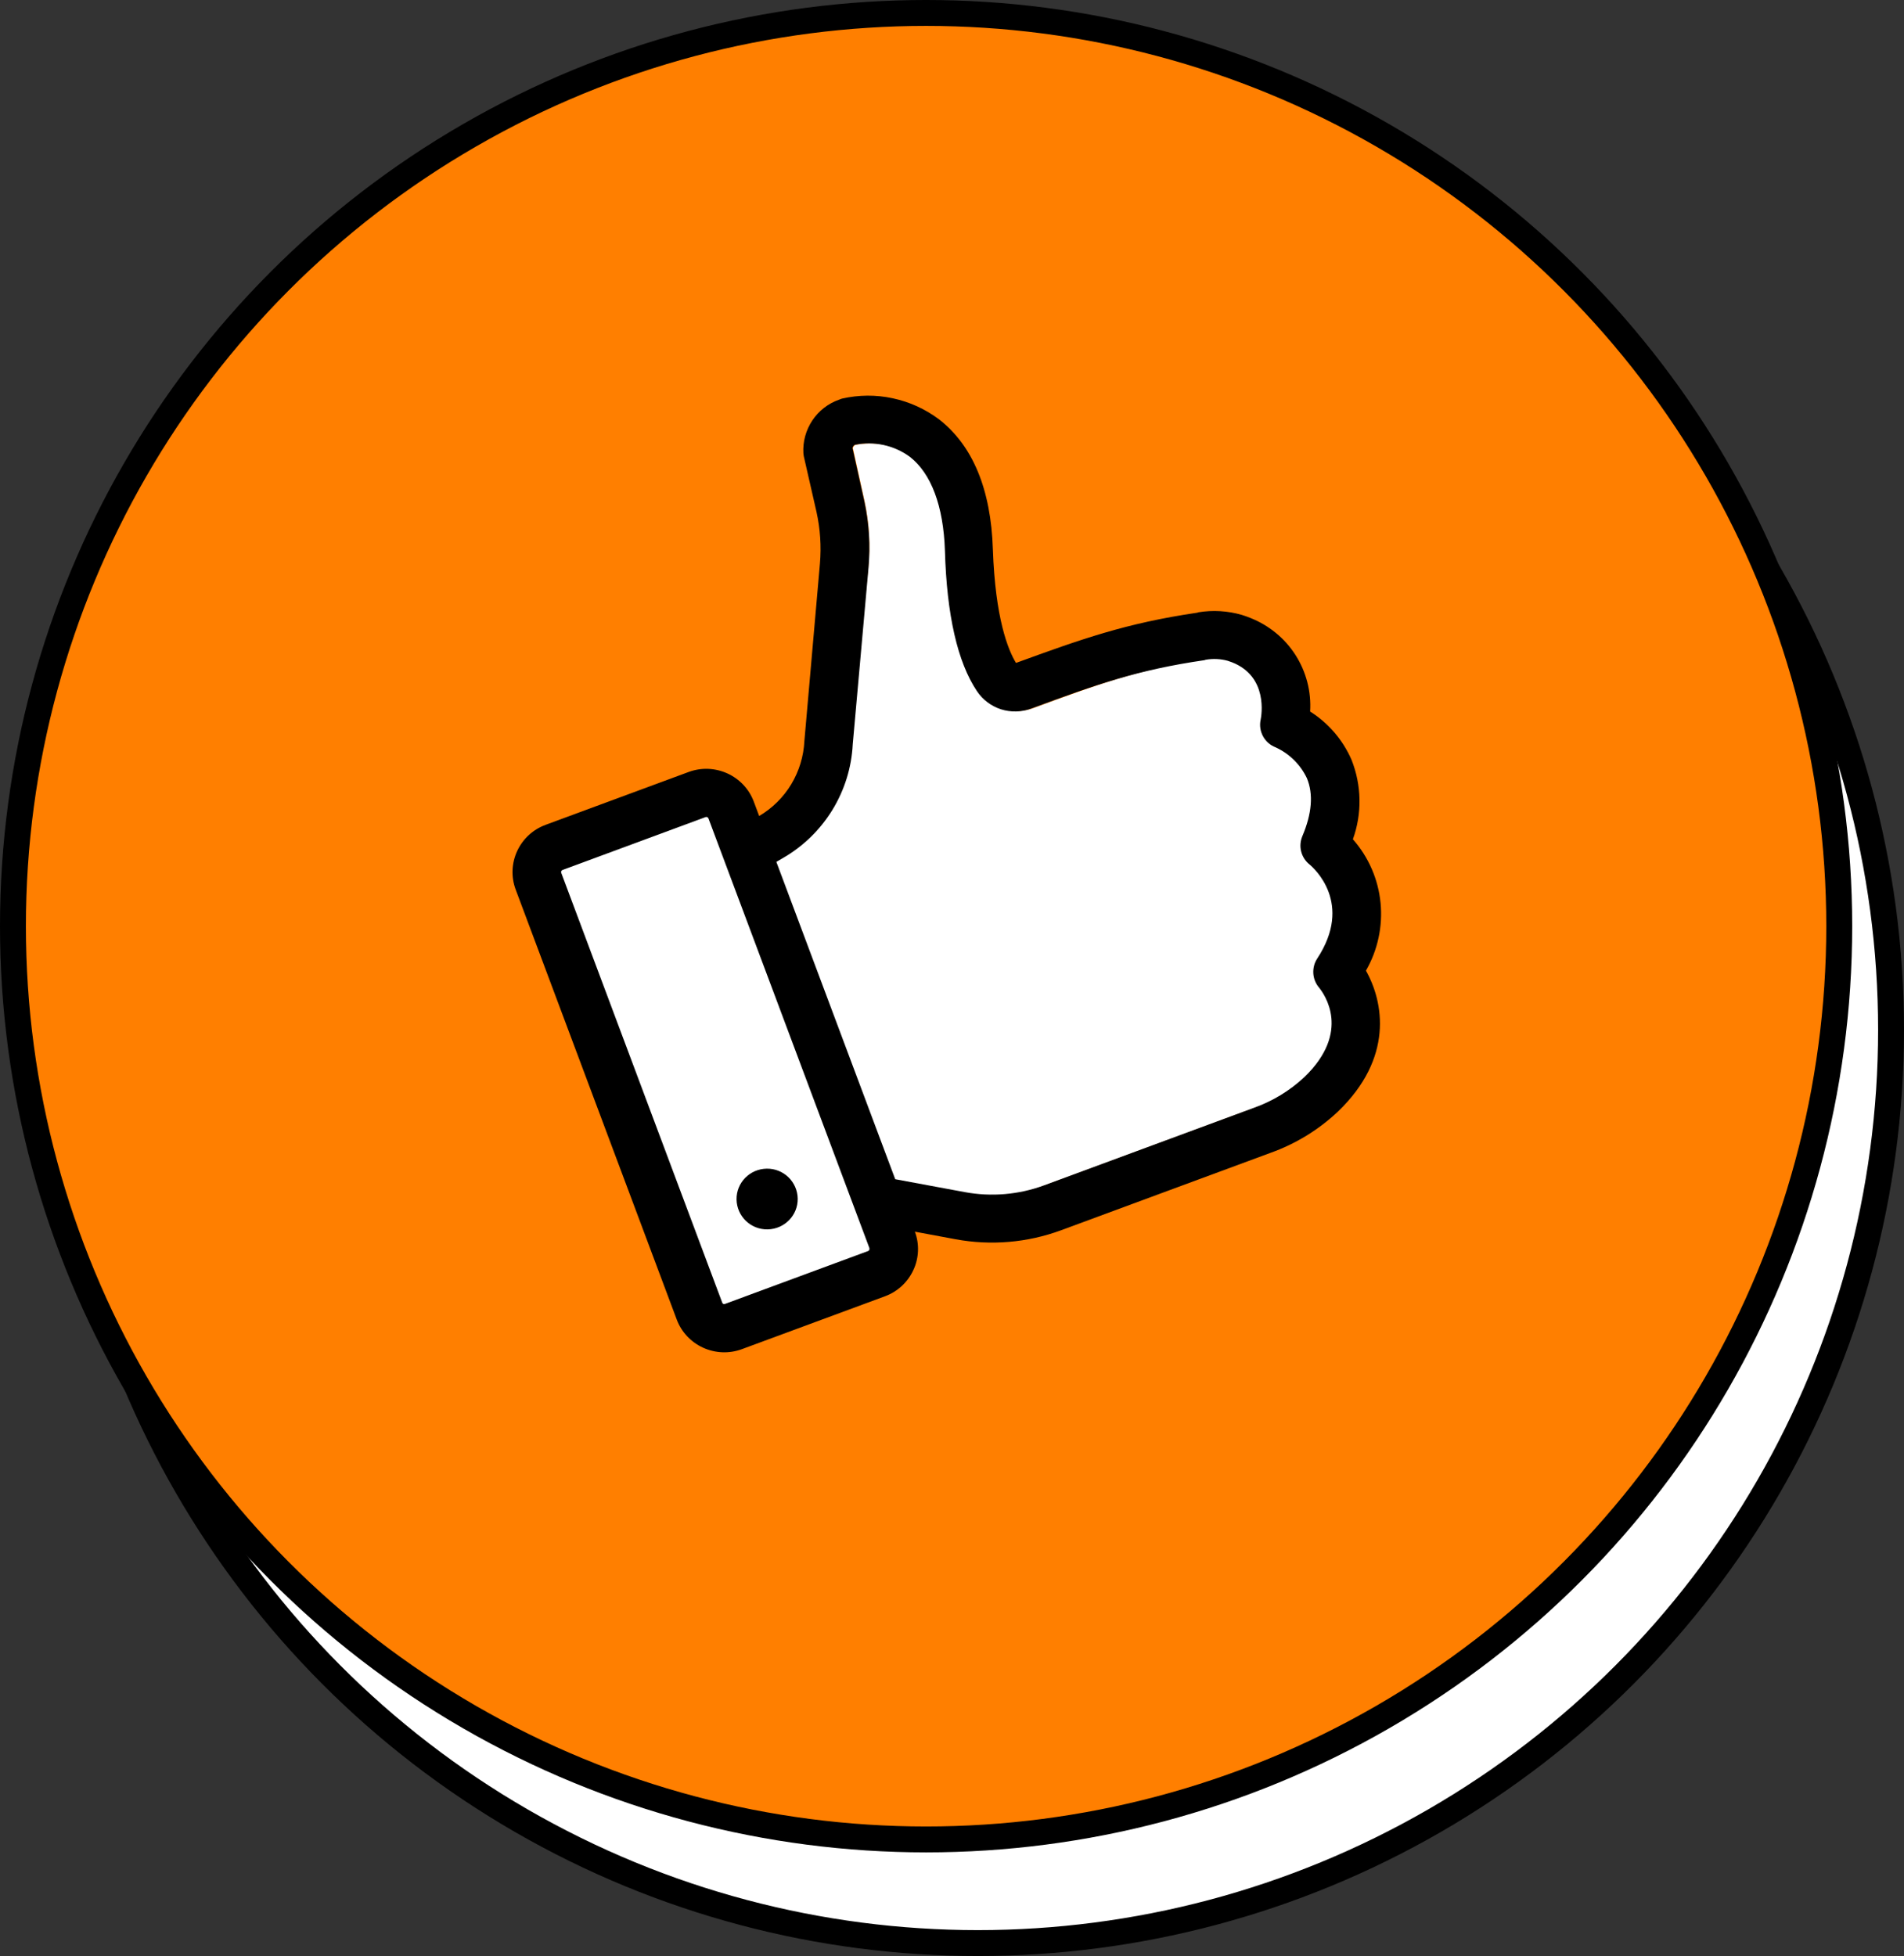 <?xml version="1.0" encoding="UTF-8"?> <svg xmlns="http://www.w3.org/2000/svg" width="147" height="151" viewBox="0 0 147 151" fill="none"><rect x="0" y="0" width="147" height="151" fill="#333333" stroke="none"/> <circle cx="75.5" cy="79.5" r="70.5" fill="white" stroke="black" stroke-width="2" stroke-linecap="round" stroke-linejoin="round"></circle> <circle cx="71.5" cy="71.5" r="70.5" fill="#FF7F00" stroke="black" stroke-width="2"></circle> <path d="M101.177 64.338C101.014 64.716 100.976 65.127 101.068 65.523C101.167 65.915 101.389 66.271 101.715 66.523C102.082 66.817 105.175 69.521 102.256 73.819C102.03 74.157 101.923 74.554 101.937 74.954C101.958 75.352 102.109 75.733 102.359 76.038C102.819 76.583 104.897 79.48 101.153 83.009C99.992 84.074 98.62 84.899 97.122 85.429L80.498 91.573C78.481 92.318 76.3 92.52 74.187 92.156L68.703 91.21L59.525 66.712L60.065 66.401C61.673 65.481 63.021 64.188 64.002 62.641C64.976 61.097 65.544 59.345 65.655 57.547L67.033 43.86C67.211 42.133 67.112 40.397 66.752 38.71L65.85 34.592C65.863 34.54 65.885 34.492 65.916 34.449C65.948 34.405 65.992 34.373 66.039 34.348C66.788 34.19 67.564 34.19 68.317 34.34C69.062 34.494 69.768 34.798 70.379 35.232C72.063 36.501 73.01 39.028 73.094 42.478C73.193 47.465 74.015 51.111 75.521 53.337C75.969 53.998 76.634 54.492 77.411 54.729C78.188 54.966 79.034 54.94 79.808 54.654C85.03 52.724 88.237 51.586 93.561 50.779L93.645 50.748C94.23 50.643 94.822 50.663 95.389 50.811L95.728 50.924C98.603 52 98.025 55.027 97.956 55.355C97.854 55.79 97.92 56.242 98.13 56.633C98.341 57.025 98.693 57.324 99.111 57.479C100.196 57.96 101.07 58.798 101.569 59.853C102.091 61.075 101.951 62.581 101.177 64.338Z" fill="white"></path> <path d="M67.469 96.952C67.484 96.994 67.486 97.041 67.468 97.079C67.451 97.117 67.414 97.147 67.372 97.162L55.689 101.48C55.647 101.496 55.599 101.497 55.561 101.48C55.522 101.462 55.493 101.425 55.477 101.383L42.339 66.315C42.332 66.294 42.331 66.27 42.333 66.254C42.332 66.23 42.34 66.211 42.349 66.192C42.358 66.173 42.374 66.151 42.386 66.139C42.404 66.124 42.422 66.109 42.437 66.104L54.119 61.786C54.14 61.779 54.164 61.778 54.181 61.78C54.204 61.779 54.224 61.788 54.243 61.796C54.262 61.805 54.281 61.814 54.296 61.832C54.311 61.851 54.326 61.869 54.331 61.883L67.469 96.952Z" fill="white"></path> <path d="M101.149 54.929C101.246 53.392 100.848 51.861 100.018 50.563C99.187 49.264 97.954 48.258 96.51 47.694C96.303 47.612 96.09 47.532 95.874 47.468C94.788 47.154 93.641 47.085 92.525 47.267L92.441 47.298C86.949 48.104 83.517 49.325 78.441 51.177C77.817 50.151 76.843 47.722 76.656 42.418C76.509 37.751 75.084 34.375 72.492 32.368C71.434 31.575 70.219 31.022 68.923 30.746C67.634 30.467 66.294 30.478 65.003 30.772L64.785 30.852C63.937 31.15 63.211 31.713 62.715 32.46C62.219 33.208 61.974 34.093 62.026 34.98C62.03 35.074 62.047 35.163 62.064 35.252L63.038 39.518C63.328 40.826 63.418 42.176 63.303 43.514L62.103 57.207C62.046 58.38 61.699 59.526 61.093 60.537C60.488 61.547 59.634 62.387 58.613 62.995L58.195 61.878C57.834 60.914 57.102 60.136 56.157 59.706C55.212 59.277 54.14 59.236 53.17 59.594L42.113 63.68C41.143 64.039 40.359 64.766 39.926 65.704C39.494 66.643 39.452 67.708 39.813 68.671L52.25 101.869C52.611 102.832 53.343 103.611 54.288 104.041C55.233 104.47 56.305 104.511 57.275 104.153L68.332 100.067C69.302 99.708 70.086 98.981 70.518 98.042C70.954 97.111 70.992 96.039 70.634 95.083L73.782 95.668C76.507 96.171 79.323 95.933 81.924 94.972L98.091 88.997C100.032 88.304 101.803 87.22 103.299 85.809C107.589 81.688 106.841 77.386 105.458 74.932C106.369 73.348 106.763 71.517 106.586 69.699C106.409 67.88 105.661 66.162 104.451 64.789C105.17 62.799 105.127 60.613 104.342 58.646C103.675 57.12 102.564 55.821 101.149 54.929ZM67.117 96.375C67.132 96.416 67.131 96.457 67.114 96.495C67.096 96.533 67.066 96.56 67.024 96.576L55.967 100.662C55.925 100.678 55.885 100.677 55.846 100.659C55.807 100.642 55.78 100.612 55.764 100.57L43.328 67.372C43.32 67.351 43.322 67.335 43.321 67.311C43.32 67.288 43.329 67.269 43.338 67.249C43.347 67.23 43.358 67.218 43.374 67.196C43.392 67.181 43.404 67.169 43.425 67.162L54.482 63.075C54.503 63.067 54.52 63.069 54.544 63.068C54.567 63.068 54.587 63.076 54.606 63.085C54.625 63.094 54.644 63.103 54.659 63.121C54.674 63.139 54.686 63.151 54.694 63.172L67.131 96.369L67.117 96.375ZM100.551 64.546C100.395 64.921 100.357 65.332 100.456 65.725C100.555 66.118 100.776 66.473 101.096 66.728C101.455 67.025 104.5 69.747 101.693 74.003C101.474 74.338 101.374 74.733 101.395 75.13C101.416 75.528 101.567 75.909 101.817 76.214C102.27 76.762 104.327 79.666 100.703 83.152C99.576 84.204 98.247 85.013 96.791 85.527L80.624 91.502C78.663 92.227 76.531 92.41 74.474 92.026L69.117 91.033L59.939 66.535L60.465 66.229C62.024 65.327 63.33 64.05 64.269 62.519C65.207 60.987 65.747 59.246 65.837 57.456L67.054 43.828C67.21 42.109 67.098 40.378 66.731 38.694L65.814 34.582C65.827 34.529 65.849 34.481 65.881 34.438C65.912 34.394 65.949 34.365 65.996 34.34C66.731 34.187 67.486 34.194 68.218 34.353C68.949 34.512 69.641 34.821 70.238 35.26C71.894 36.539 72.84 39.067 72.953 42.507C73.094 47.478 73.93 51.119 75.422 53.349C75.863 54.013 76.521 54.509 77.277 54.755C78.04 54.997 78.865 54.978 79.617 54.7C84.692 52.825 87.815 51.718 92.998 50.963L93.082 50.932C93.646 50.835 94.23 50.858 94.784 51.011L95.115 51.127C97.928 52.225 97.392 55.237 97.329 55.562C97.235 55.994 97.301 56.447 97.511 56.838C97.722 57.229 98.067 57.531 98.478 57.689C99.542 58.178 100.402 59.021 100.901 60.076C101.409 61.303 101.29 62.802 100.551 64.546Z" fill="black"></path> <path d="M61.587 92.529C61.565 91.233 60.497 90.197 59.193 90.218C57.888 90.239 56.845 91.3 56.866 92.596C56.888 93.892 57.956 94.927 59.26 94.906C60.565 94.885 61.608 93.824 61.587 92.529Z" fill="black"></path> </svg> 